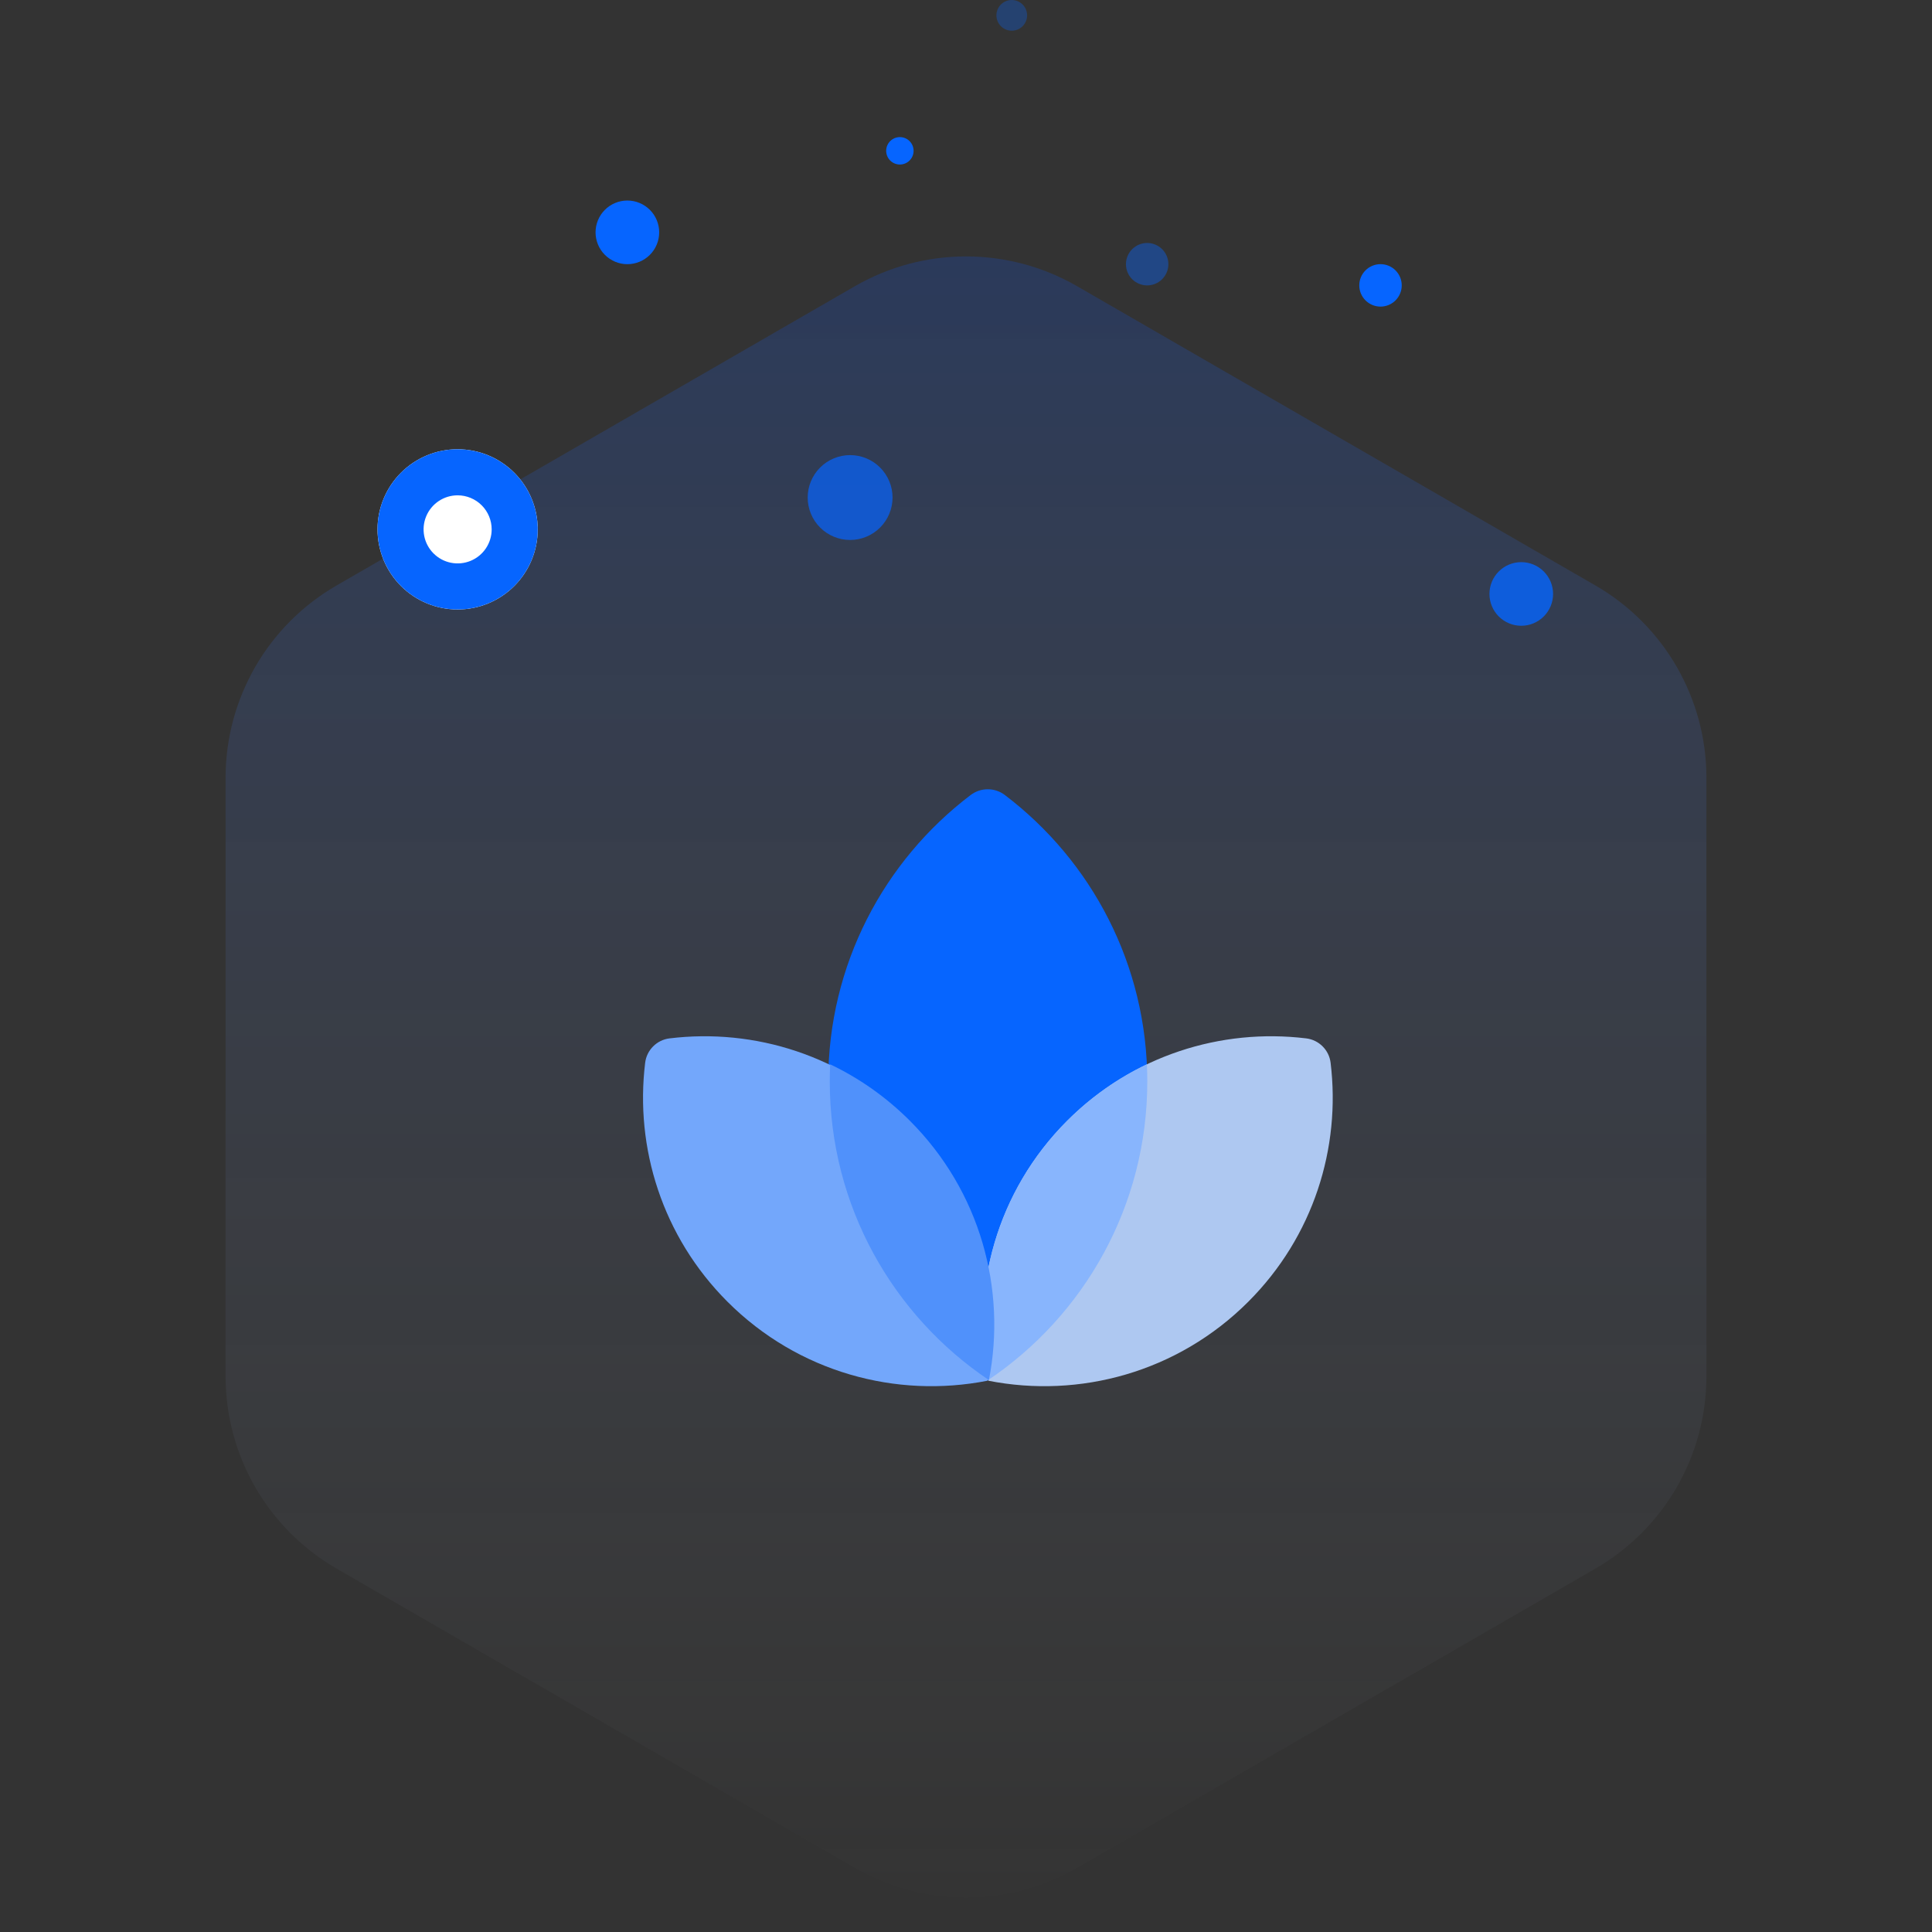 <svg width="174" height="174" viewBox="0 0 174 174" fill="none" xmlns="http://www.w3.org/2000/svg">
<rect x="0" y="0" width="174" height="174" fill="#333333" stroke="none"/>
<path d="M77 25.773C83.188 22.201 90.812 22.201 97 25.773L143.684 52.727C149.872 56.299 153.684 62.902 153.684 70.047V123.953C153.684 131.098 149.872 137.701 143.684 141.273L97 168.227C90.812 171.799 83.188 171.799 77 168.227L30.316 141.274C24.128 137.701 20.316 131.098 20.316 123.953V70.047C20.316 62.902 24.128 56.299 30.316 52.727L77 25.773Z" fill="url(#paint0_linear_3578_10541)"/>
<path d="M34 47.676C34 49.59 34.76 51.425 36.113 52.778C37.466 54.131 39.301 54.891 41.215 54.891C43.129 54.891 44.964 54.131 46.317 52.778C47.67 51.425 48.43 49.59 48.43 47.676C48.43 45.763 47.67 43.927 46.317 42.574C44.964 41.221 43.129 40.461 41.215 40.461C39.301 40.461 37.466 41.221 36.113 42.574C34.76 43.927 34 45.763 34 47.676Z" fill="white"/>
<path d="M41.215 44.61C40.609 44.61 40.016 44.79 39.512 45.127C39.007 45.464 38.614 45.942 38.382 46.503C38.15 47.063 38.09 47.679 38.208 48.274C38.326 48.869 38.618 49.415 39.047 49.844C39.476 50.273 40.022 50.565 40.617 50.683C41.212 50.801 41.828 50.741 42.388 50.509C42.949 50.277 43.428 49.884 43.764 49.38C44.101 48.875 44.281 48.282 44.281 47.676C44.28 46.863 43.957 46.084 43.382 45.509C42.807 44.934 42.028 44.611 41.215 44.61ZM41.215 40.461C42.642 40.461 44.037 40.884 45.224 41.677C46.41 42.47 47.335 43.596 47.881 44.915C48.427 46.233 48.57 47.684 48.292 49.084C48.013 50.483 47.326 51.769 46.317 52.778C45.308 53.787 44.022 54.474 42.623 54.752C41.223 55.031 39.772 54.888 38.454 54.342C37.136 53.796 36.009 52.871 35.216 51.684C34.423 50.498 34 49.103 34 47.676C34 46.728 34.187 45.79 34.549 44.915C34.912 44.04 35.443 43.244 36.113 42.574C36.783 41.904 37.579 41.373 38.454 41.01C39.329 40.648 40.268 40.461 41.215 40.461Z" fill="#0665FF"/>
<path d="M53.637 20.926C53.637 21.686 53.939 22.415 54.476 22.952C55.013 23.49 55.742 23.792 56.502 23.792C57.262 23.792 57.991 23.49 58.529 22.952C59.066 22.415 59.368 21.686 59.368 20.926C59.368 20.166 59.066 19.437 58.529 18.9C57.991 18.363 57.262 18.061 56.502 18.061C55.742 18.061 55.013 18.363 54.476 18.9C53.939 19.437 53.637 20.166 53.637 20.926Z" fill="#0665FF"/>
<path d="M101.404 23.793C101.404 24.3 101.606 24.786 101.964 25.145C102.323 25.503 102.809 25.704 103.316 25.704C103.822 25.704 104.309 25.503 104.667 25.145C105.026 24.786 105.227 24.3 105.227 23.793C105.227 23.286 105.026 22.8 104.667 22.442C104.309 22.083 103.822 21.882 103.316 21.882C102.809 21.882 102.323 22.083 101.964 22.442C101.606 22.8 101.404 23.286 101.404 23.793Z" fill="#0665FF" fill-opacity="0.4"/>
<path d="M89.738 1.383C89.738 1.75 89.884 2.102 90.143 2.361C90.403 2.62 90.754 2.766 91.121 2.766C91.488 2.766 91.84 2.62 92.099 2.361C92.359 2.102 92.504 1.75 92.504 1.383C92.504 1.016 92.359 0.664 92.099 0.405C91.84 0.146 91.488 0 91.121 0C90.754 0 90.403 0.146 90.143 0.405C89.884 0.664 89.738 1.016 89.738 1.383Z" fill="#0665FF" fill-opacity="0.3"/>
<path d="M79.811 13.582C79.811 13.91 79.941 14.224 80.172 14.456C80.404 14.687 80.718 14.817 81.045 14.817C81.373 14.817 81.687 14.687 81.918 14.456C82.15 14.224 82.28 13.91 82.28 13.582C82.28 13.255 82.15 12.941 81.918 12.709C81.687 12.478 81.373 12.348 81.045 12.348C80.718 12.348 80.404 12.478 80.172 12.709C79.941 12.941 79.811 13.255 79.811 13.582Z" fill="#0665FF"/>
<path d="M122.42 25.702C122.42 25.953 122.469 26.202 122.565 26.433C122.661 26.666 122.802 26.876 122.98 27.054C123.157 27.231 123.368 27.372 123.6 27.468C123.832 27.564 124.08 27.614 124.331 27.614C124.582 27.614 124.831 27.564 125.063 27.468C125.295 27.372 125.505 27.231 125.683 27.054C125.86 26.876 126.001 26.666 126.097 26.433C126.193 26.202 126.243 25.953 126.243 25.702C126.243 25.451 126.193 25.202 126.097 24.97C126.001 24.738 125.86 24.528 125.683 24.35C125.505 24.172 125.295 24.032 125.063 23.936C124.831 23.84 124.582 23.79 124.331 23.79C124.08 23.79 123.832 23.84 123.6 23.936C123.368 24.032 123.157 24.172 122.98 24.35C122.802 24.528 122.661 24.738 122.565 24.97C122.469 25.202 122.42 25.451 122.42 25.702Z" fill="#0665FF"/>
<path d="M72.742 44.809C72.742 45.823 73.145 46.795 73.861 47.511C74.578 48.228 75.55 48.631 76.563 48.631C77.577 48.631 78.549 48.228 79.265 47.511C79.982 46.795 80.385 45.823 80.385 44.809C80.385 43.796 79.982 42.824 79.265 42.108C78.549 41.391 77.577 40.988 76.563 40.988C75.55 40.988 74.578 41.391 73.861 42.108C73.145 42.824 72.742 43.796 72.742 44.809Z" fill="#0665FF" fill-opacity="0.7"/>
<path d="M134.143 53.492C134.143 54.252 134.444 54.981 134.982 55.519C135.519 56.056 136.248 56.358 137.008 56.358C137.768 56.358 138.497 56.056 139.034 55.519C139.572 54.981 139.874 54.252 139.874 53.492C139.874 52.733 139.572 52.004 139.034 51.466C138.497 50.929 137.768 50.627 137.008 50.627C136.248 50.627 135.519 50.929 134.982 51.466C134.444 52.004 134.143 52.733 134.143 53.492Z" fill="#0665FF" fill-opacity="0.8"/>
<path d="M74.59 97.41C74.59 108.625 80.293 118.508 88.958 124.316C97.623 118.508 103.327 108.625 103.327 97.41C103.327 86.872 98.292 77.512 90.496 71.6C90.054 71.265 89.514 71.083 88.959 71.083C88.404 71.083 87.864 71.265 87.421 71.6C79.626 77.512 74.591 86.872 74.591 97.41H74.59Z" fill="#0665FF"/>
<path d="M96.118 100.933C89.755 107.296 87.385 116.138 89.005 124.35C97.216 125.97 106.059 123.6 112.423 117.237C118.298 111.361 120.77 103.37 119.837 95.714C119.698 94.567 118.789 93.658 117.642 93.519C109.986 92.586 101.995 95.058 96.119 100.934L96.118 100.933Z" fill="#AEC8F1"/>
<path d="M88.993 124.294C97.638 118.482 103.327 108.611 103.327 97.411C103.327 96.889 103.315 96.371 103.29 95.855C100.696 97.092 98.265 98.785 96.116 100.933C89.768 107.281 87.394 116.098 88.992 124.293L88.993 124.294Z" fill="#88B5FD"/>
<path d="M81.823 100.933C88.186 107.296 90.556 116.138 88.936 124.35C80.725 125.97 71.882 123.6 65.519 117.237C59.643 111.361 57.171 103.37 58.104 95.714C58.243 94.567 59.152 93.658 60.299 93.519C67.955 92.586 75.946 95.058 81.822 100.934L81.823 100.933Z" fill="#73A7FB"/>
<path d="M89.065 124.294C80.419 118.482 74.731 108.611 74.731 97.411C74.731 96.889 74.743 96.371 74.767 95.855C77.361 97.092 79.793 98.785 81.941 100.933C88.289 107.281 90.663 116.098 89.065 124.293L89.065 124.294Z" fill="#5091FB"/>
<defs>
<linearGradient id="paint0_linear_3578_10541" x1="87" y1="20" x2="87" y2="174" gradientUnits="userSpaceOnUse">
<stop stop-color="#0655FF" stop-opacity="0.2"/>
<stop offset="1" stop-color="#D9D9D9" stop-opacity="0"/>
</linearGradient>
</defs>
</svg>
